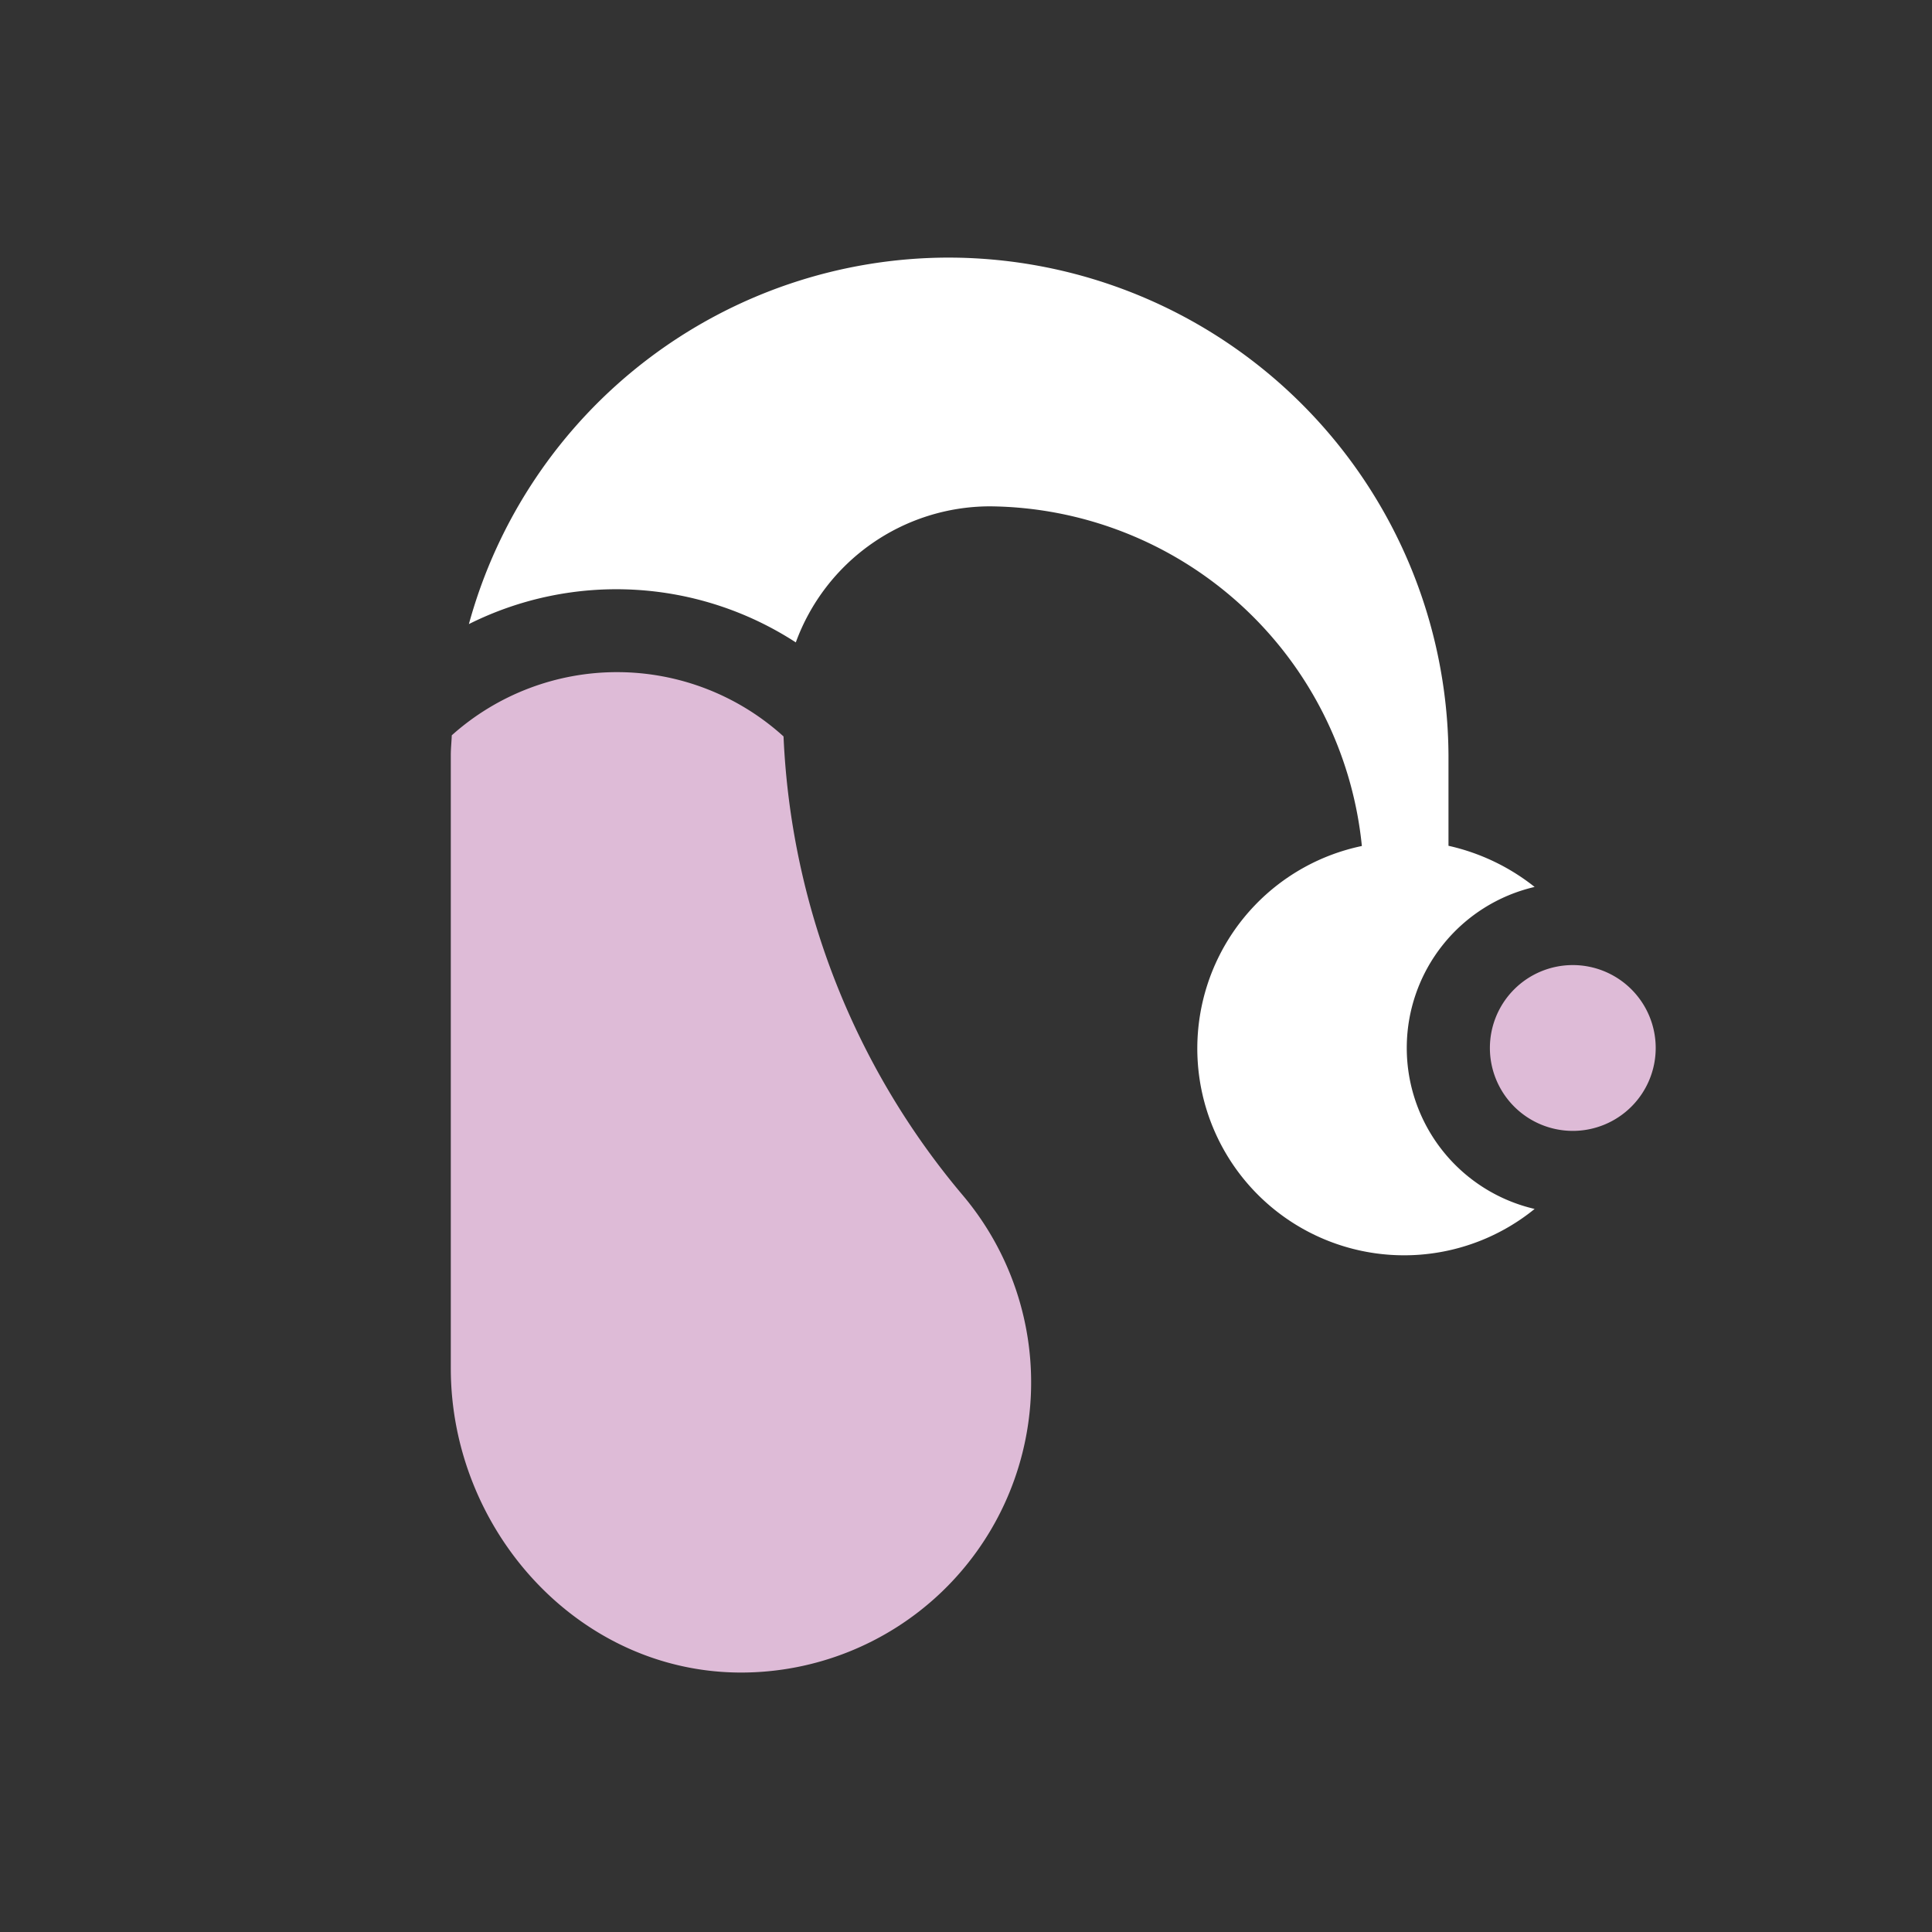 <?xml version="1.0" encoding="UTF-8"?>
<svg xmlns="http://www.w3.org/2000/svg" width="90" height="90" viewBox="0 0 90 90">
  <rect x="0" y="0" width="90" height="90" fill="#333333" stroke="none"/>
  <g id="Group_2215" data-name="Group 2215" transform="translate(21 12)">
    <circle id="Ellipse_682" data-name="Ellipse 682" cx="45" cy="45" r="45" transform="translate(-21 -12)" fill="none"></circle>
    <g id="Group_2217" data-name="Group 2217">
      <path id="Path_8876" data-name="Path 8876" d="M143.391,102.724a3.862,3.862,0,1,0-3.861-3.862,3.864,3.864,0,0,0,3.861,3.862" transform="translate(-91.125 -62.043)" fill="#debbd7"></path>
      <path id="Path_8877" data-name="Path 8877" d="M0,59.526V88.093c0,7.523,5.929,14.174,13.53,14.174a13.518,13.518,0,0,0,10.331-22.22A35.54,35.54,0,0,1,15.5,58.659,11.541,11.541,0,0,0,.045,58.607c-.01.307-.045.609-.045.92" transform="translate(0 -36.353)" fill="#debbd7"></path>
      <path id="Path_8878" data-name="Path 8878" d="M24.761,0A23.194,23.194,0,0,0,2.43,17.072a15.349,15.349,0,0,1,15.229.853,9.644,9.644,0,0,1,9.034-6.338A17.575,17.575,0,0,1,44.028,27.41a9.635,9.635,0,1,0,8.048,16.907,7.7,7.7,0,0,1,0-15A9.922,9.922,0,0,0,48.063,27.4V23.173A23.31,23.31,0,0,0,24.761,0" transform="translate(-1.587)" fill="#fff"></path>
    </g>
  </g>
</svg>
